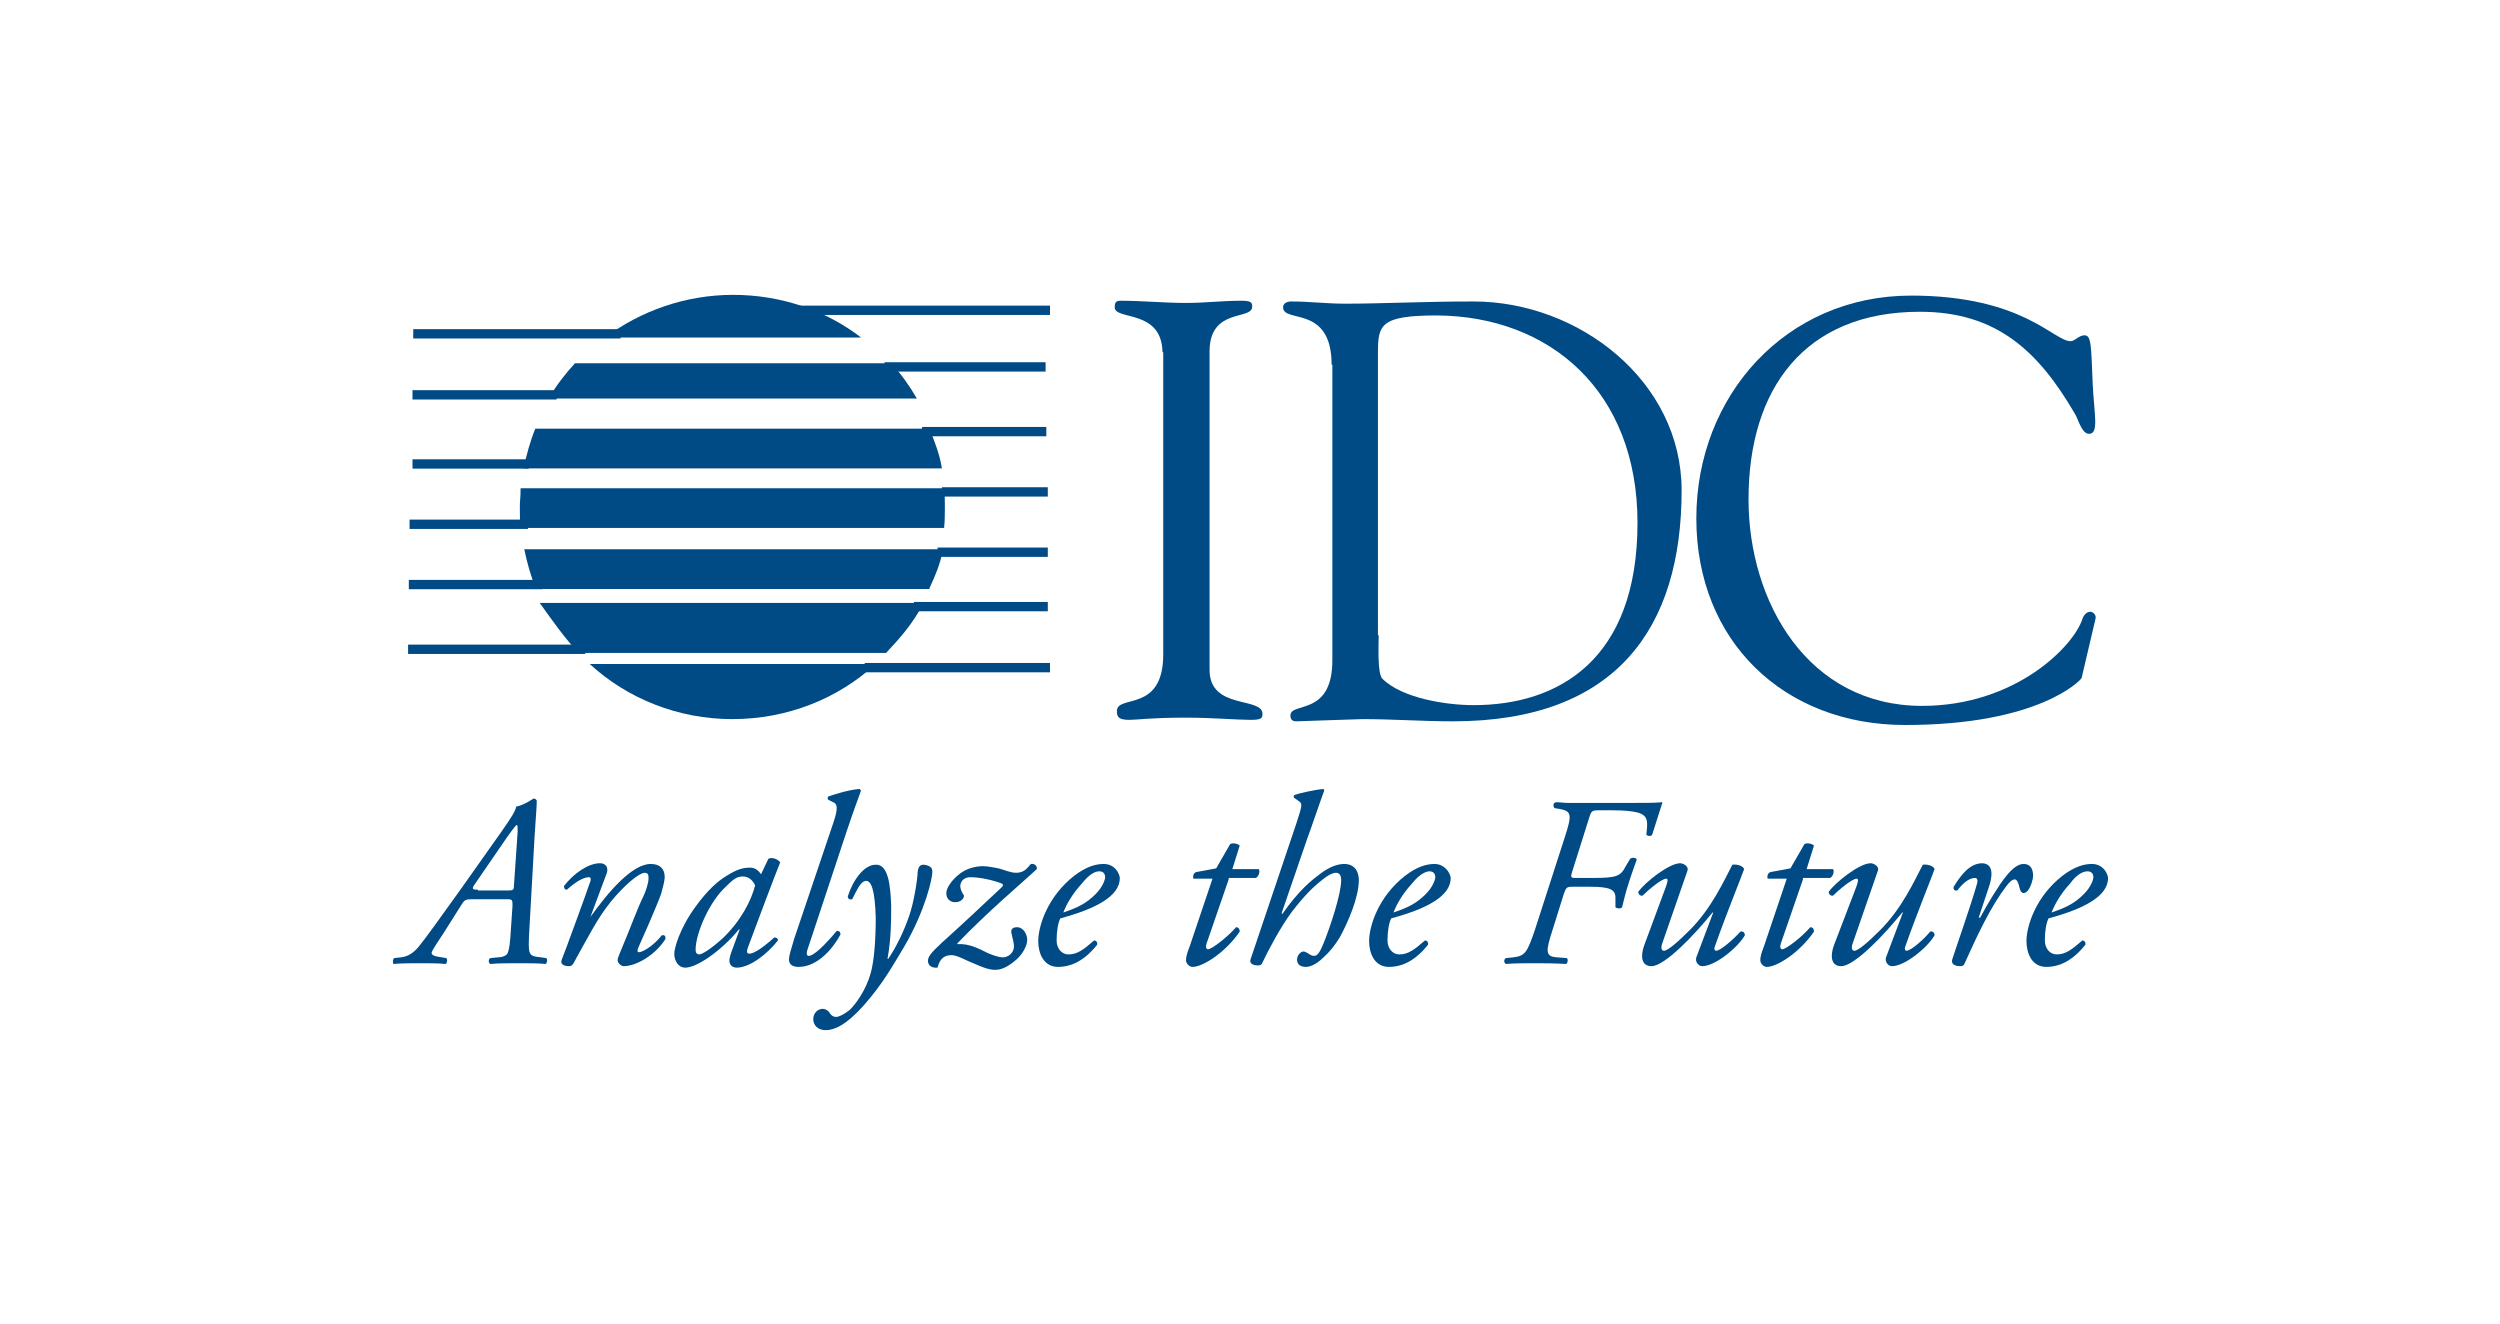 <?xml version="1.0" encoding="utf-8"?>
<!-- Generator: Adobe Illustrator 22.1.0, SVG Export Plug-In . SVG Version: 6.00 Build 0)  -->
<svg version="1.1" id="Layer_1" xmlns="http://www.w3.org/2000/svg" xmlns:xlink="http://www.w3.org/1999/xlink" x="0px" y="0px"
	 viewBox="0 0 340 180" style="enable-background:new 0 0 340 180;" xml:space="preserve">
<style type="text/css">
	.st0{fill-rule:evenodd;clip-rule:evenodd;fill:#FFE400;}
	.st1{fill-rule:evenodd;clip-rule:evenodd;fill:#575756;}
	.st2{clip-path:url(#SVGID_2_);fill:#009098;}
	.st3{fill:#FFFFFF;}
	.st4{fill:#660000;}
	.st5{fill:#A8001D;}
	.st6{fill:#CE0028;}
	.st7{fill:#DE002B;}
	.st8{fill-rule:evenodd;clip-rule:evenodd;fill:#004B85;}
	.st9{fill-rule:evenodd;clip-rule:evenodd;fill:#004B85;stroke:#004B85;stroke-width:1.27;stroke-miterlimit:2.613;}
	.st10{fill:#939498;}
	.st11{clip-path:url(#SVGID_6_);fill:none;stroke:#0072BA;stroke-width:5.758;stroke-linecap:round;stroke-miterlimit:10;}
	.st12{clip-path:url(#SVGID_6_);fill:none;stroke:#F37021;stroke-width:5.758;stroke-linecap:round;stroke-miterlimit:10;}
	.st13{clip-path:url(#SVGID_6_);fill:#939498;}
	.st14{fill:#231F20;}
</style>
<g>
	<path class="st8" d="M117.1,45.9c-4.8-3.7-10.9-5.8-17.4-5.8c-6.5,0-12.6,2.2-17.4,5.8L117.1,45.9L117.1,45.9z"/>
	<path class="st8" d="M128.1,63.7c-0.3-1.9-1-3.7-1.7-5.4l-53.6,0c-0.7,1.7-1.2,3.6-1.6,5.4L128.1,63.7L128.1,63.7z"/>
	<path class="st8" d="M80.2,90.3c5.1,4.7,12,7.5,19.4,7.5c7.5,0,14.4-2.8,19.5-7.5L80.2,90.3L80.2,90.3z"/>
	<path class="st8" d="M120.5,88.8c1.7-1.8,3.7-4,5.1-6.8l-52.2,0c1.8,2.5,3.4,4.8,5.3,6.8L120.5,88.8L120.5,88.8z"/>
	<path class="st8" d="M126.4,80c0.9-1.9,1.4-3.2,1.9-5.3l-57,0c0.4,1.9,0.9,3.7,1.6,5.4H126.4L126.4,80z"/>
	<path class="st8" d="M128.4,71.8c0.1-1,0.1-1.9,0.1-2.9c0-0.8,0-1.7-0.1-2.5l-57.6,0c0,1.6-0.1,1.4-0.1,2.5c0,0.8,0,2.3,0.1,2.9
		L128.4,71.8L128.4,71.8z"/>
	<path class="st8" d="M124.7,54.2c-1-1.7-2.1-3.3-3.5-4.8l-43,0c-1.3,1.4-2.6,3.1-3.6,4.8L124.7,54.2L124.7,54.2z"/>
	<polygon class="st9" points="108.7,42.2 142.8,42.2 108.7,42.2 	"/>
	<polygon class="st9" points="120.3,49.9 142.2,49.9 120.3,49.9 	"/>
	<polygon class="st9" points="125.4,58.7 142.3,58.7 125.4,58.7 	"/>
	<polygon class="st9" points="128.1,66.9 142.5,66.9 128.1,66.9 	"/>
	<polygon class="st9" points="127.5,75.1 142.5,75.1 127.5,75.1 	"/>
	<polygon class="st9" points="124.3,82.5 142.5,82.5 124.3,82.5 	"/>
	<polygon class="st9" points="117.6,90.8 142.8,90.8 117.6,90.8 	"/>
	<polygon class="st9" points="79.6,88.3 55.5,88.3 79.6,88.3 	"/>
	<polygon class="st9" points="71.8,71.3 55.7,71.3 71.8,71.3 	"/>
	<polygon class="st9" points="71.9,63.1 56.1,63.1 71.9,63.1 	"/>
	<polygon class="st9" points="75.7,53.7 56.1,53.7 75.7,53.7 	"/>
	<polygon class="st9" points="84.4,45.4 56.2,45.4 84.4,45.4 	"/>
	<path class="st8" d="M158.1,47.9c-0.1-5.9-6.5-4.3-6.5-6.1c0-0.7,0.2-0.9,0.8-0.9c3,0,5.9,0.3,8.9,0.3c2.5,0,5-0.3,7.5-0.3
		c1.3,0,1.5,0.2,1.5,0.8c0,1.9-5.8,0.1-5.8,6.1v43.3c0,5.5,7.2,3.6,7.2,6c0,0.6-0.2,0.8-1.6,0.8c-1.9,0-5.3-0.3-8.8-0.3
		c-4.9,0-6.6,0.3-7.7,0.3c-1.5,0-1.7-0.4-1.7-1.2c0-2.3,6.3,0.3,6.3-7.7V47.9L158.1,47.9z"/>
	<path class="st8" d="M181.1,49.6c0-8.2-6.6-5.6-6.6-7.8c0-0.6,0.6-0.8,1.1-0.8c2.5,0,4.8,0.3,7.3,0.3c5.3,0,10.6-0.3,17.5-0.3
		c14.3,0,28.3,10.8,28.3,25.7c0,18.6-8.8,31.4-31.1,31.4c-4.1,0-8.2-0.3-12.3-0.3c-0.7,0-8.5,0.3-9,0.3c-0.6,0-0.8-0.3-0.8-0.8
		c0-1.9,5.7,0.2,5.7-7.5V49.6L181.1,49.6z M187.5,86.4c0,1.3-0.2,5.2,0.5,5.9c2.7,2.7,8.8,3.6,12.4,3.6c11.5,0,22.3-6.1,22.3-24.8
		c0-17.9-11.9-28.1-27.3-28.2c-7.7,0-8,1.3-8,5.1V86.4L187.5,86.4z"/>
	<path class="st8" d="M259.9,40.2c15.2,0,19.4,6.2,21.7,6.2c0.6,0,1.1-0.8,1.9-0.8c0.9,0,0.9,1.3,1.1,6.5c0.2,4.3,0.9,6.9-0.5,6.9
		c-1,0-1.5-2.1-1.9-2.7c-5-8.6-10.7-13.9-21.1-13.9c-15.7,0-23.3,10.5-23.3,25.5c0,14,8.1,28.1,23.6,28.1c12.7,0,20.6-8.1,21.8-11.8
		c0.2-0.6,0.6-1,1.1-1c0.4,0,0.8,0.5,0.7,0.9l-1.9,8.1c-0.1,0.3-5.8,6.4-24,6.4c-16.5,0-28.4-11.4-28.4-28.1S242.9,40.2,259.9,40.2
		L259.9,40.2z"/>
	<polygon class="st9" points="73.8,79.5 55.6,79.5 73.8,79.5 	"/>
	<path class="st8" d="M65,121c-0.7,0-0.8-0.1-0.6-0.5l4.6-6.7c1-1.4,1.2-1.6,1.3-1.6c0.1,0,0.1,0.4,0.1,0.9l-0.5,7.3
		c0,0.6-0.1,0.7-0.7,0.7H65L65,121z M73.6,130.2c-1.8-0.2-1.8-0.2-1.6-3.9l0.7-12.5c0.2-2.9,0.3-4.3,0.3-4.9c0-0.1-0.2-0.3-0.4-0.3
		c-0.1,0-1.3,0.9-2.4,1.1c-0.1,0.6-0.6,1.4-2,3.4l-5.8,8.2c-2.6,3.6-4.5,6.3-5.5,7.5c-0.7,0.8-1.4,1.3-2.4,1.4l-0.9,0.1
		c-0.2,0.2-0.2,0.6-0.1,0.8c1.2-0.1,2.4-0.1,3.7-0.1c1.3,0,2.4,0,3.4,0.1c0.2-0.1,0.3-0.6,0.1-0.8l-1.2-0.2
		c-0.6-0.1-0.8-0.3-0.8-0.5c0-0.2,0.3-0.7,1.5-2.5l2.4-3.8c0.6-1,0.7-1,1.7-1H69c0.7,0,0.7,0.1,0.7,0.9l-0.3,4.4
		c-0.1,1.4-0.3,1.9-0.4,2.1c-0.1,0.2-0.6,0.5-1.3,0.5l-1,0.1c-0.3,0.1-0.3,0.7,0,0.8c1-0.1,2.3-0.1,3.8-0.1c1.5,0,2.7,0,3.7,0.1
		c0.2-0.1,0.3-0.6,0.1-0.8L73.6,130.2L73.6,130.2z"/>
	<path class="st8" d="M80.3,124.7L80.3,124.7c2.5-3.5,5.7-7.2,8.2-7.2c1.3,0,1.9,0.7,1.9,1.8c0,0.5-0.3,1.6-0.5,2.3
		c-0.6,1.7-3,7.1-3.1,7.3c-0.1,0.3-0.2,0.6,0.1,0.6c0.6,0,2.2-1.1,3.1-2.3c0.5-0.1,0.5,0.2,0.5,0.5c-1.3,2.1-3.9,3.7-5.7,3.7
		c-0.3,0-0.8-0.4-0.8-0.8c0-0.3,0.1-0.5,0.8-2.2c0.7-1.6,1.9-4.9,2.7-6.5c0.3-0.6,0.7-1.8,0.7-2.4c0-0.4,0-0.8-0.5-0.8
		c-0.8,0-2.8,1.7-4.6,3.9c-1.8,2.2-3.1,4.8-5.1,8.4c-0.2,0.3-0.3,0.4-0.6,0.4c-0.4,0-1.3-0.1-1-0.9c0.2-0.4,3.7-10,3.8-10.4
		c0.2-0.4,0.2-0.8-0.1-0.8c-0.8,0-1.9,0.7-3,1.7c-0.3,0-0.4-0.2-0.4-0.5c1.3-1.7,3.3-3.1,4.9-3.1c0.8,0,1.2,0.6,0.9,1.4L80.3,124.7
		L80.3,124.7z"/>
	<path class="st8" d="M101,119.2c0.9,0,1.4,0.6,1.7,1.2c-0.5,2-1.9,4.8-4.4,7.2c-1.9,1.7-2.9,2.2-3.2,2.2c-0.3,0-0.5-0.2-0.5-0.6
		c0-2.4,2-6.7,4.1-8.6C99.7,119.6,100.2,119.2,101,119.2L101,119.2z M103.5,118.9c-0.2-0.3-0.5-0.6-0.7-0.7
		c-0.2-0.1-0.4-0.2-0.8-0.2c-0.9,0-1.7,0.2-3,1c-1.4,0.8-2.8,2.1-4.4,4.3c-2.2,3-2.9,5.7-2.9,6.4c0,0.9,0.5,1.9,1.5,1.9
		c1.6,0,4.9-2.3,7.3-5.2l0.1,0l-1.1,3c-0.3,0.8-0.3,1.1-0.3,1.3c0,0.3,0.2,0.9,1,0.9c1.8,0,4.2-1.9,5.6-3.7c0-0.3-0.2-0.4-0.5-0.4
		c-1.9,1.7-2.9,2.2-3.4,2.2c-0.3,0-0.4-0.2-0.2-0.8c1.1-3,3.9-10.4,4.4-11.6c-0.2-0.4-1.1-0.8-1.6-0.5L103.5,118.9L103.5,118.9z"/>
	<path class="st8" d="M109.9,128.9c-0.3,0.8-0.2,1.1,0.1,1.1c0.7,0,2.3-1.6,3.8-3.4c0.3,0,0.5,0.1,0.5,0.5c-0.9,1.7-3,4.4-5.7,4.4
		c-1,0-1.3-0.5-1.3-1c0-0.5,0.2-1.1,0.7-2.8l5.3-15.7c0.8-2.3,0.5-2.7,0-2.9l-0.6-0.3c-0.2-0.1-0.2-0.4,0-0.5c0.6-0.2,2.7-0.9,4.2-1
		l0.2,0.2c-0.4,1.2-0.8,2.1-2,5.7L109.9,128.9L109.9,128.9z"/>
	<path class="st8" d="M121.2,123.1c0,2.1,0,4.5-0.5,7.3h0.1c1.1-1.6,2.1-3.7,2.8-5.7c0.7-1.9,1.2-5.3,1.2-6.1c0.1-1,0.6-1,0.8-1
		c0.2,0,0.7,0.1,0.9,0.3c0.2,0.1,0.3,0.3,0.3,0.7c0,0.8-0.9,5.1-3.8,10.1c-1.7,2.8-2.8,4.9-5.5,8c-2.5,2.8-4.1,3.4-5.2,3.4
		c-1.1,0-1.7-0.7-1.7-1.5c0-0.8,0.6-1.4,1.3-1.4c0.3,0,0.7,0.2,0.9,0.5c0.1,0.2,0.4,0.6,0.9,0.6c0.4,0,1-0.3,1.8-0.9
		c0.8-0.7,2.3-2.8,2.9-5c0.5-1.7,0.7-4.7,0.7-7.6c-0.1-3.7-0.6-5-1.3-5c-0.7,0-1.2,1.1-1.9,2.5c-0.4,0.1-0.6-0.1-0.6-0.4
		c0.7-2.2,2.2-4.3,3.8-4.3C120.9,117.5,121.1,120.8,121.2,123.1L121.2,123.1z"/>
	<path class="st8" d="M128.1,128.2c3-2.7,5-4.6,8.1-7.5c0.4-0.4,0.2-0.5-0.4-0.7c-1.5-0.5-2.9-0.7-3.8-0.7c-1.2,0-1.4,0.9-1.4,1.2
		c0,0.5,0.3,1,0.5,1.3c0,0.4-0.4,0.9-1.2,0.9c-0.8,0-1.2-0.6-1.2-1.2c0-0.7,0.6-1.6,1.5-2.4c1.2-1.1,2.7-1.3,3.5-1.3
		c0.7,0,1.5,0.2,2.1,0.3c0.8,0.2,1.6,0.6,2.4,0.6c1.2,0,1.6-0.8,2-1.2c0.5-0.1,0.9,0.3,0.8,0.7c-1.8,1.7-6.7,5.8-10.8,10.1l0,0.1
		c1.6-0.1,2.9,0.6,4.1,1.2c0.7,0.3,1.5,0.6,2.1,0.6c0.7,0,1.5-0.6,1.5-1.5c0-0.3-0.1-0.8-0.3-1.6c-0.3-0.9,0.4-1,0.7-1
		c0.9,0,1.4,1,1.4,1.7c0,0.9-0.7,2.1-1.7,2.9c-1.1,0.9-1.9,1.2-2.7,1.2c-0.9,0-2-0.5-2.7-0.8c-1.3-0.5-2.4-1.2-3.2-1.2
		c-1.1,0-1.6,0.6-1.9,1.7c-1.1,0.1-1.3-0.6-1.3-0.9C126.2,130.1,126.6,129.6,128.1,128.2L128.1,128.2z"/>
	<path class="st8" d="M149.5,118.5c0.6,0,0.8,0.4,0.8,0.8c0,0.3-0.3,1.3-1.3,2.3c-1.2,1.2-2.3,1.8-4.4,2.5c0.4-1,1.2-2.5,2.5-3.9
		C148.2,118.8,149,118.5,149.5,118.5L149.5,118.5z M150.1,117.5c-1,0-2.3,0.3-4,1.6c-3.6,2.8-4.9,6.8-4.9,8.9c0,1.6,0.7,3.5,2.7,3.5
		c1.4,0,3.3-0.5,5.3-3c0.1-0.3-0.1-0.6-0.4-0.6c-1.5,1.3-2.3,1.9-3.5,1.9c-0.9,0-1.6-0.8-1.6-1.9c0-1.3,0.2-2.4,0.5-3
		c4.8-1.3,8.1-3,8.1-5.5C152.2,118.6,151.5,117.5,150.1,117.5L150.1,117.5z"/>
	<path class="st8" d="M167.1,119.6l-3,8.7c-0.2,0.6,0,0.8,0.2,0.8c0.5,0,2.7-1.7,3.8-3c0.3,0,0.5,0.2,0.5,0.6
		c-1.9,2.8-5,4.8-6.4,4.8c-0.5,0-0.9-0.5-0.9-0.9c0-0.4,0.1-0.9,0.5-1.9l3.1-9.2h-2.6c-0.1-0.3,0-0.8,0.4-0.9l2.7-0.5l1.9-3.3
		c0.3-0.2,1-0.1,1.3,0.2l-1,3.2h3.6c0.2,0.3,0,1-0.4,1.2H167.1L167.1,119.6z"/>
	<path class="st8" d="M176.3,112c0.7-2.2,0.9-2.7,0.4-3l-0.7-0.5c-0.1-0.2-0.1-0.3,0.1-0.4c0.5-0.2,2.7-0.7,3.9-0.8l0.1,0.2
		c-0.7,1.9-1.7,4.9-2.4,6.8l-3.4,9.9v0l0.1,0.1c2.3-3.3,4-4.6,5.2-5.5c1.2-0.9,2.3-1.3,3.2-1.3c1.5,0,2,1.1,2,2.2
		c0,2.3-1.4,5.6-2.6,7.8c-0.7,1.1-1.3,1.9-2.2,2.7c-1.1,1.1-2,1.3-2.4,1.3c-1.1,0-1.2-0.7-1.2-1c0-0.6,0.5-1.1,0.9-1.1
		c0.1,0,0.3,0.1,0.5,0.2c0.3,0.2,0.6,0.4,0.9,0.4c0.5,0,0.8-0.5,1.3-1.7c0.9-2.2,2.4-6.7,2.4-8.6c0-0.6-0.2-1-0.7-1
		c-0.5,0-1.2,0.4-1.8,0.9c-1.4,1.1-2.5,2.2-4.2,4.4c-1.5,2-3.2,5.2-4,6.9c-0.1,0.3-0.3,0.4-0.6,0.4c-0.4,0-1.3-0.1-1-0.9L176.3,112
		L176.3,112z"/>
	<path class="st8" d="M194.4,118.5c0.6,0,0.8,0.4,0.8,0.8c0,0.3-0.3,1.3-1.3,2.3c-1.2,1.2-2.3,1.8-4.4,2.5c0.4-1,1.2-2.5,2.5-3.9
		C193.1,118.8,194,118.5,194.4,118.5L194.4,118.5z M195.1,117.5c-1,0-2.3,0.3-4,1.6c-3.6,2.8-4.9,6.8-4.9,8.9c0,1.6,0.7,3.5,2.7,3.5
		c1.4,0,3.3-0.5,5.3-3c0.1-0.3-0.1-0.6-0.4-0.6c-1.5,1.3-2.3,1.9-3.5,1.9c-0.9,0-1.6-0.8-1.6-1.9c0-1.3,0.2-2.4,0.5-3
		c4.8-1.3,8.1-3,8.1-5.5C197.2,118.6,196.4,117.5,195.1,117.5L195.1,117.5z"/>
	<path class="st8" d="M212.8,113.9c1-3.1,1-3.6-0.8-3.9l-0.6-0.1c-0.2-0.3-0.2-0.7,0.2-0.8c0.6,0,1.1,0.1,1.7,0.1c0.6,0,1.2,0,1.9,0
		h6.2c2.1,0,3.7,0,4.7-0.1c-0.2,0.6-1,3.2-1.4,4.4c-0.1,0.3-0.7,0.2-0.8,0c0.2-1.7,0.3-2.6-1.2-3c-0.8-0.2-1.8-0.3-3.5-0.3h-1.8
		c-0.9,0-1,0.1-1.3,1.1l-2.3,7.3c-0.2,0.7-0.2,0.8,0.5,0.8h2.3c3.2,0,3.8-0.2,4.5-1.6l0.6-1c0.2-0.2,0.8-0.2,0.9,0.1
		c-0.2,0.6-0.7,1.9-1.1,3.2c-0.4,1.2-0.7,2.5-0.9,3.3c-0.2,0.2-0.6,0.2-0.9,0l0-1.3c0-1.1-0.7-1.5-3.4-1.5h-2.5
		c-0.7,0-0.8,0.1-1.1,0.9l-1.5,4.8c-1,3.1-1.1,3.8,0.6,3.9l1.3,0.1c0.2,0.2,0.1,0.7-0.1,0.8c-1.9-0.1-3.1-0.1-4.5-0.1
		c-1.3,0-2.5,0-3.7,0.1c-0.3-0.2-0.3-0.6,0-0.8l1-0.1c1.6-0.2,1.9-0.6,3-3.9L212.8,113.9L212.8,113.9z"/>
	<path class="st8" d="M226.1,128.2c-0.3,0.8-0.1,1.1,0.2,1.1c0.5,0,1.8-1.1,3.5-2.8c3-3,4.7-6.8,5.8-8.9c0.7-0.1,1.5,0.2,1.6,0.6
		c-0.3,0.9-2.5,6.3-3.9,10.3c-0.2,0.4-0.2,0.8,0.1,0.8c0.6,0,2.4-1.6,3.3-2.6c0.3-0.1,0.6,0.1,0.6,0.5c-0.9,1.6-4,4.2-5.8,4.2
		c-0.5,0-1-0.6-0.8-1.2l2.3-6.1l-0.1,0c-2.4,3-6.5,7.3-8.3,7.3c-1.4,0-1.5-1.4-1-2.8l3-8.1c0.2-0.6,0.3-1,0-1
		c-0.6,0-2.4,1.5-3.2,2.3c-0.3,0.1-0.6-0.2-0.6-0.5c0.9-1.3,4.2-3.9,5.7-3.9c0.4,0,1.2,0.4,1,1L226.1,128.2L226.1,128.2z"/>
	<path class="st8" d="M245.2,119.6l-3,8.7c-0.2,0.6,0,0.8,0.2,0.8c0.5,0,2.7-1.7,3.8-3c0.3,0,0.5,0.2,0.5,0.6
		c-1.9,2.8-5,4.8-6.4,4.8c-0.5,0-0.9-0.5-0.9-0.9c0-0.4,0.1-0.9,0.5-1.9l3.1-9.2h-2.6c-0.1-0.3,0-0.8,0.4-0.9l2.7-0.5l1.9-3.3
		c0.3-0.2,1-0.1,1.3,0.2l-1,3.2h3.6c0.2,0.3,0,1-0.4,1.2H245.2L245.2,119.6z"/>
	<path class="st8" d="M252,128.2c-0.3,0.8-0.1,1.1,0.2,1.1c0.5,0,1.8-1.1,3.5-2.8c3-3,4.7-6.8,5.8-8.9c0.7-0.1,1.5,0.2,1.6,0.6
		c-0.3,0.9-2.5,6.3-3.9,10.3c-0.2,0.4-0.2,0.8,0.1,0.8c0.6,0,2.4-1.6,3.2-2.6c0.3-0.1,0.6,0.1,0.6,0.5c-0.9,1.6-4,4.2-5.8,4.2
		c-0.5,0-1-0.6-0.8-1.2l2.3-6.1l-0.1,0c-2.4,3-6.5,7.3-8.3,7.3c-1.4,0-1.5-1.4-1-2.8l3.1-8.1c0.2-0.6,0.3-1,0-1
		c-0.6,0-2.4,1.5-3.2,2.3c-0.3,0.1-0.6-0.2-0.6-0.5c0.9-1.3,4.2-3.9,5.7-3.9c0.4,0,1.2,0.4,1,1L252,128.2L252,128.2z"/>
	<path class="st8" d="M270.5,120.6l-1.4,4.2h0.2c1-1.9,2.6-4.5,3.5-5.6c0.8-1,1.6-1.7,2.4-1.7c1.2,0,1.3,1.1,1.3,1.6
		c0,0.5-0.3,1.5-0.7,2c-0.4,0.5-0.9,0.5-1.1-0.2c-0.2-0.9-0.4-1.3-0.7-1.3c-0.3,0-0.7,0.3-1.2,1c-2,2.6-3.9,6.6-5.6,10.4
		c-0.1,0.3-0.3,0.4-0.6,0.4c-0.4,0-1.3-0.1-1.1-0.9c0.4-1.3,2.5-7.2,3.4-10.4c0.1-0.4,0-0.7-0.3-0.7c-0.9,0-1.8,0.9-2.4,1.7
		c-0.3,0.1-0.6-0.1-0.5-0.5c1.1-1.8,2.3-3.2,3.9-3.2C271.4,117.5,270.8,119.7,270.5,120.6L270.5,120.6z"/>
	<path class="st8" d="M283.9,118.5c0.6,0,0.8,0.4,0.8,0.8c0,0.3-0.3,1.3-1.3,2.3c-1.2,1.2-2.3,1.8-4.4,2.5c0.4-1,1.2-2.5,2.5-3.9
		C282.5,118.8,283.4,118.5,283.9,118.5L283.9,118.5z M284.5,117.5c-1,0-2.3,0.3-4,1.6c-3.6,2.8-4.9,6.8-4.9,8.9
		c0,1.6,0.7,3.5,2.7,3.5c1.4,0,3.3-0.5,5.3-3c0.1-0.3-0.1-0.6-0.4-0.6c-1.5,1.3-2.3,1.9-3.5,1.9c-0.9,0-1.6-0.8-1.6-1.9
		c0-1.3,0.2-2.4,0.5-3c4.8-1.3,8.1-3,8.1-5.5C286.6,118.6,285.9,117.5,284.5,117.5L284.5,117.5z"/>
</g>
</svg>
